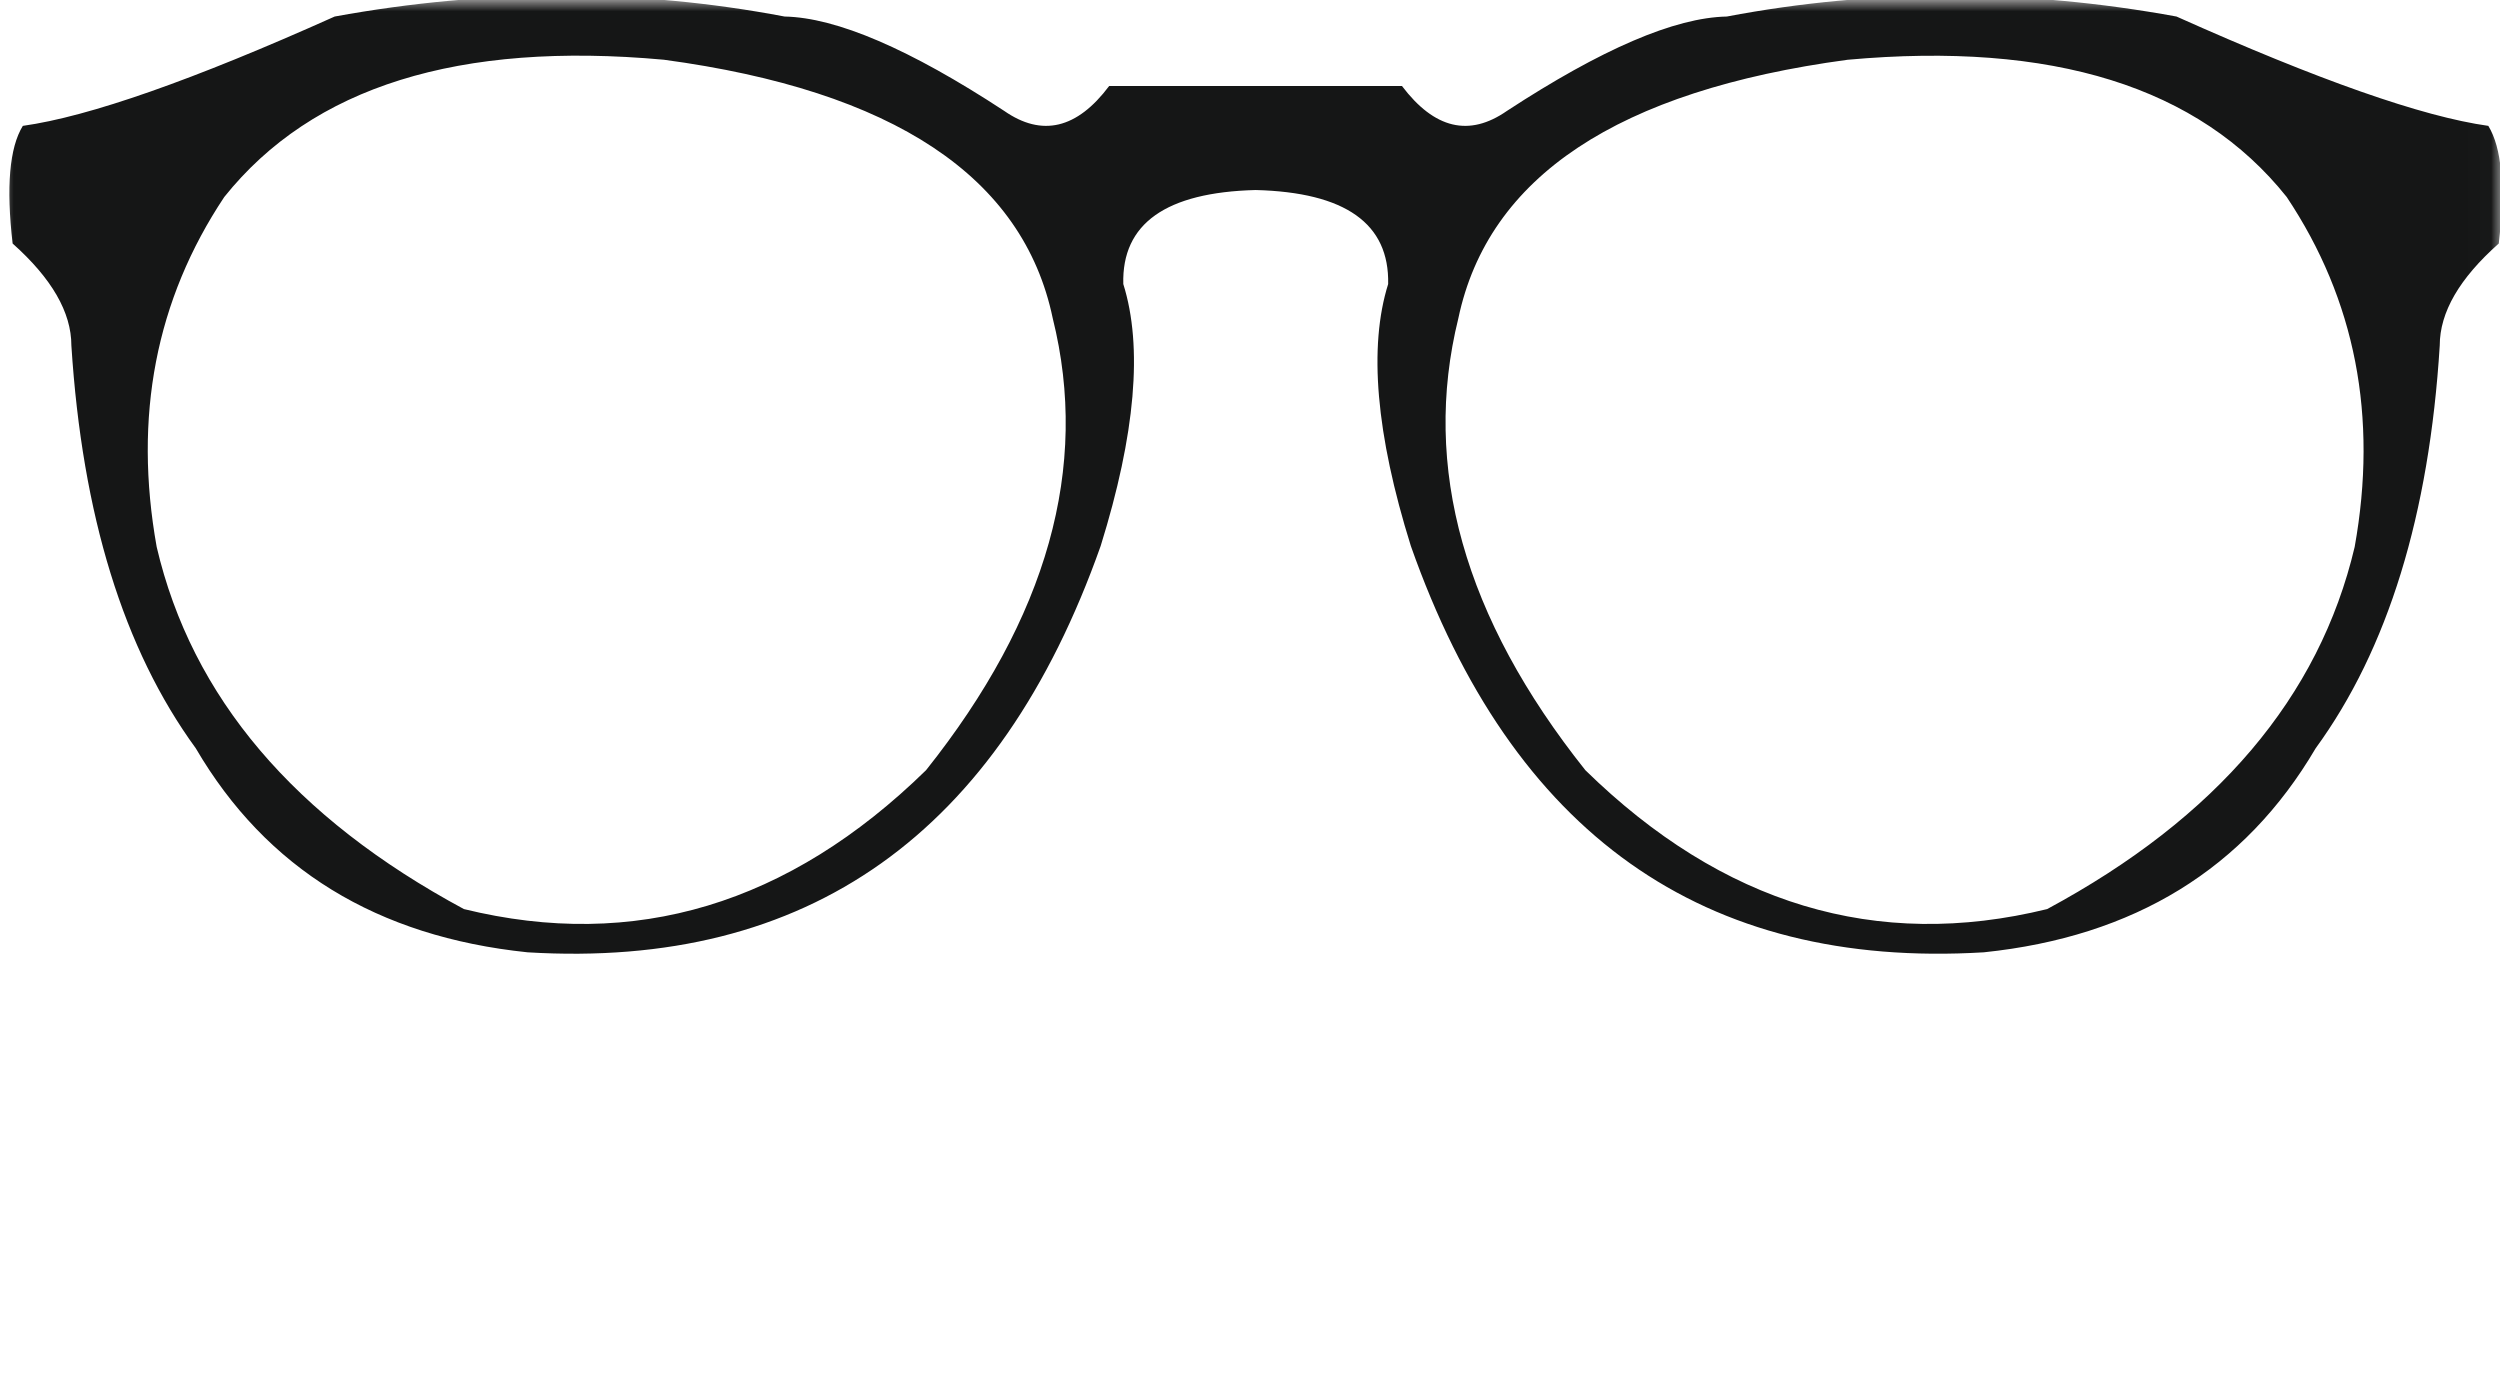 <svg xmlns="http://www.w3.org/2000/svg" xmlns:xlink="http://www.w3.org/1999/xlink" width="109" height="60" viewBox="0 0 109 60">
  <defs>
    <rect id="rect-1" width="109" height="60" x="0" y="0"/>
    <mask id="mask-2" maskContentUnits="userSpaceOnUse" maskUnits="userSpaceOnUse">
      <rect width="109" height="60" x="0" y="0" fill="black"/>
      <use fill="white" xlink:href="#rect-1"/>
    </mask>
  </defs>
  <g>
    <use fill="none" xlink:href="#rect-1"/>
    <g mask="url(#mask-2)">
      <path fill="rgb(21,22,22)" fill-rule="evenodd" d="M108.492 5.488c-2.892-.405-7.414-1.999-13.596-4.767-6.652-1.217-13.194-1.217-19.606 0-2.275.045-5.464 1.42-9.586 4.114-1.647 1.146-3.163.784-4.579-1.086H48.36c-1.402 1.87-2.932 2.232-4.577 1.086C39.675 2.141 36.472.766 34.209.721c-6.412-1.217-12.949-1.217-19.617 0C8.421 3.489 3.887 5.083.995 5.488.409 6.443.266 8.154.55 10.617c1.706 1.522 2.562 2.999 2.562 4.448.473 7.39 2.275 13.243 5.424 17.56 3.078 5.26 7.899 8.214 14.467 8.896 12.222.741 20.549-5.172 24.987-17.72 1.515-4.867 1.845-8.679.986-11.416-.071-2.637 1.859-3.998 5.767-4.1 3.92.1 5.838 1.463 5.781 4.1-.859 2.737-.532 6.549.988 11.416 4.419 12.548 12.749 18.458 24.982 17.72 6.556-.681 11.377-3.635 14.469-8.896 3.146-4.317 4.951-10.172 5.41-17.56 0-1.448.857-2.926 2.574-4.448.285-2.463.129-4.174-.456-5.129zm-68.116 28.092c-5.984 5.853-12.709 7.881-20.149 6.056-7.4-3.983-11.866-9.243-13.396-15.792-1.017-5.679-.042-10.766 2.948-15.256 3.85-4.812 10.233-6.797 19.163-5.984C38.945 3.951 44.611 7.703 45.899 13.876c1.617 6.489-.228 13.055-5.523 19.704zm48.88 6.056c7.398-3.983 11.864-9.243 13.408-15.792 1.019-5.68.031-10.766-2.963-15.254-3.833-4.81-10.217-6.794-19.147-5.984C70.538 3.954 64.885 7.706 63.584 13.878c-1.602 6.489.242 13.053 5.537 19.702 5.982 5.853 12.695 7.881 20.135 6.056z"/>
    </g>
  </g>
</svg>
